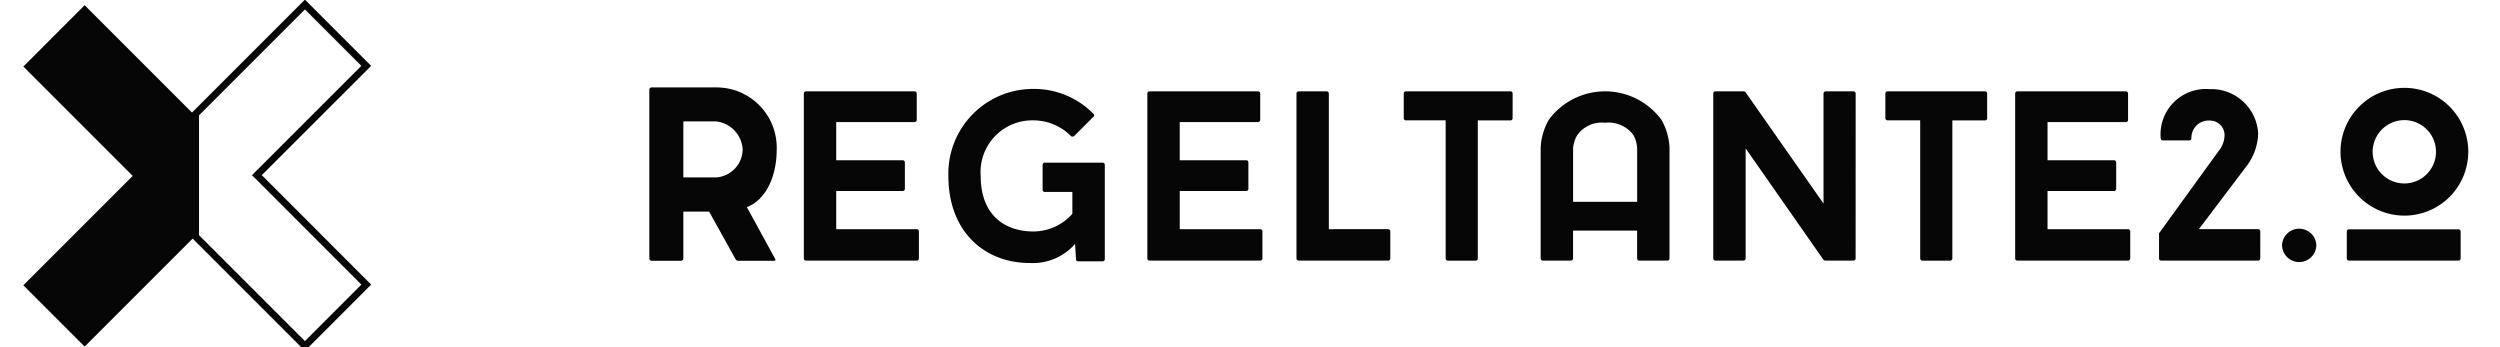 <?xml version="1.0" encoding="UTF-8" standalone="no"?>
<svg xmlns="http://www.w3.org/2000/svg" xmlns:xlink="http://www.w3.org/1999/xlink" width="180" height="25" viewBox="0 0 180 25">
  <style type="text/css">
    .dark
    {
      fill: #060607;
    }
  </style>
  <g
     id="regeltante_2_0"
     transform="matrix(1,0,0,1,-149.292,0.05)">
    <path
       id="R"
       d="m 1016.506,44.573 h -2.6 a 0.247,0.247 0 0 1 -0.166,-0.1 l -1.91,-3.44 h -1.858 v 3.387 a 0.171,0.171 0 0 1 -0.184,0.154 h -2.1 a 0.165,0.165 0 0 1 -0.165,-0.154 V 32.245 a 0.166,0.166 0 0 1 0.165,-0.154 h 4.641 a 4.337,4.337 0 0 1 4.366,4.463 c 0,2.061 -0.859,3.676 -2.149,4.157 l 2.024,3.7 c 0.11,0.19 -0.068,0.161 -0.068,0.161 m -6.529,-6 h 2.356 a 2.046,2.046 0 0 0 1.915,-2.018 2.153,2.153 0 0 0 -1.915,-2.017 h -2.356 z"
       transform="translate(-811.48,-25.847)"
       class="dark" />
    <path
       id="E"
       d="m 1067.017,35.757 v 2.75 h 4.787 a 0.154,0.154 0 0 1 0.156,0.14 v 1.932 a 0.154,0.154 0 0 1 -0.156,0.14 h -4.787 v 2.75 h 5.779 a 0.16,0.16 0 0 1 0.174,0.14 v 1.985 a 0.16,0.16 0 0 1 -0.174,0.139 h -7.937 a 0.16,0.16 0 0 1 -0.174,-0.139 V 33.686 a 0.16,0.16 0 0 1 0.174,-0.14 h 7.781 a 0.16,0.16 0 0 1 0.174,0.14 v 1.932 a 0.159,0.159 0 0 1 -0.174,0.139 z"
       transform="translate(-857.517,-27.019)"
       class="dark" />
    <path
       id="G"
       d="m 1129.279,37.962 a 0.153,0.153 0 0 1 0.156,0.139 v 6.824 a 0.153,0.153 0 0 1 -0.156,0.138 h -1.741 c -0.087,0 -0.174,-0.052 -0.174,-0.122 l -0.07,-1.131 a 4.038,4.038 0 0 1 -3.255,1.376 c -3.289,0 -5.867,-2.281 -5.867,-6.267 a 6.1,6.1 0 0 1 6.128,-6.267 5.972,5.972 0 0 1 4.317,1.793 0.131,0.131 0 0 1 0,0.21 l -1.392,1.392 a 0.184,0.184 0 0 1 -0.226,0 3.818,3.818 0 0 0 -2.7,-1.132 3.723,3.723 0 0 0 -3.8,4 c 0,2.8 1.707,4 3.8,4 a 3.758,3.758 0 0 0 2.8,-1.271 v -1.577 h -1.967 c -0.1,0 -0.175,-0.052 -0.175,-0.122 V 38.1 a 0.159,0.159 0 0 1 0.175,-0.139 z"
       transform="translate(-900.597,-26.299)"
       class="dark" />
    <path
       id="path1"
       d="m 1194.124,35.757 v 2.75 h 4.787 a 0.154,0.154 0 0 1 0.156,0.14 v 1.932 a 0.154,0.154 0 0 1 -0.156,0.14 h -4.787 v 2.75 h 5.779 a 0.159,0.159 0 0 1 0.174,0.14 v 1.985 a 0.159,0.159 0 0 1 -0.174,0.139 h -7.938 a 0.159,0.159 0 0 1 -0.174,-0.139 V 33.686 a 0.16,0.16 0 0 1 0.174,-0.14 h 7.781 a 0.159,0.159 0 0 1 0.173,0.14 v 1.932 a 0.158,0.158 0 0 1 -0.173,0.139 z"
       transform="translate(-959.891,-27.019)"
       class="dark" />
    <path
       id="L"
       d="m 1253.557,43.468 a 0.159,0.159 0 0 1 0.174,0.14 v 1.985 a 0.159,0.159 0 0 1 -0.174,0.139 h -6.406 a 0.16,0.16 0 0 1 -0.175,-0.139 V 33.686 a 0.16,0.16 0 0 1 0.175,-0.14 h 2 a 0.154,0.154 0 0 1 0.156,0.14 v 9.783 z"
       transform="translate(-1004.338,-27.019)"
       class="dark" />
    <path
       id="T"
       d="m 1294.5,35.5 a 0.159,0.159 0 0 1 -0.174,0.139 h -2.332 v 9.958 a 0.16,0.16 0 0 1 -0.174,0.139 h -1.967 a 0.159,0.159 0 0 1 -0.174,-0.139 v -9.962 h -2.843 a 0.159,0.159 0 0 1 -0.174,-0.139 v -1.81 a 0.16,0.16 0 0 1 0.174,-0.14 h 7.491 a 0.159,0.159 0 0 1 0.174,0.14 z"
       transform="translate(-1036.3,-27.019)"
       class="dark" />
    <path
       id="A"
       d="m 1346.6,37.654 v 7.939 a 0.159,0.159 0 0 1 -0.173,0.139 h -1.985 a 0.159,0.159 0 0 1 -0.174,-0.139 v -2.02 h -4.613 v 2.02 a 0.16,0.16 0 0 1 -0.174,0.139 h -1.985 a 0.16,0.16 0 0 1 -0.173,-0.139 v -7.939 a 4.463,4.463 0 0 1 0.592,-2.072 5.04,5.04 0 0 1 8.095,0 4.416,4.416 0 0 1 0.592,2.072 m -2.332,3.847 v -3.83 a 2.177,2.177 0 0 0 -0.279,-0.992 2.229,2.229 0 0 0 -2.036,-0.871 2.148,2.148 0 0 0 -2.019,0.923 2.216,2.216 0 0 0 -0.278,0.922 V 41.5 Z"
       transform="translate(-1077.103,-27.019)"
       class="dark" />
    <path
       id="N"
       d="m 1411.436,45.593 a 0.159,0.159 0 0 1 -0.173,0.139 h -2 c -0.035,0 -0.123,-0.017 -0.14,-0.052 l -5.605,-8.026 v 7.939 a 0.16,0.16 0 0 1 -0.175,0.139 h -2 a 0.154,0.154 0 0 1 -0.157,-0.139 V 33.686 a 0.154,0.154 0 0 1 0.157,-0.14 h 2.019 c 0.035,0 0.122,0.018 0.14,0.053 l 5.622,8.025 v -7.938 a 0.16,0.16 0 0 1 0.174,-0.14 h 1.968 a 0.159,0.159 0 0 1 0.173,0.14 z"
       transform="translate(-1128.539,-27.019)"
       class="dark" />
    <path
       id="path2"
       d="m 1472.2,35.5 a 0.159,0.159 0 0 1 -0.174,0.139 h -2.333 v 9.958 a 0.16,0.16 0 0 1 -0.175,0.139 h -1.967 a 0.159,0.159 0 0 1 -0.173,-0.139 v -9.962 h -2.333 a 0.16,0.16 0 0 1 -0.175,-0.139 v -1.81 a 0.16,0.16 0 0 1 0.175,-0.14 h 6.98 a 0.159,0.159 0 0 1 0.174,0.14 z"
       transform="translate(-1179.832,-27.019)"
       class="dark" />
    <path
       id="path3"
       d="m 1515.235,35.757 v 2.75 h 4.787 a 0.153,0.153 0 0 1 0.156,0.14 v 1.932 a 0.153,0.153 0 0 1 -0.156,0.14 h -4.787 v 2.75 h 5.779 a 0.16,0.16 0 0 1 0.175,0.14 v 1.985 a 0.16,0.16 0 0 1 -0.175,0.139 h -7.937 a 0.16,0.16 0 0 1 -0.174,-0.139 V 33.686 a 0.16,0.16 0 0 1 0.174,-0.14 h 7.781 a 0.16,0.16 0 0 1 0.174,0.14 v 1.932 a 0.159,0.159 0 0 1 -0.174,0.139 z"
       transform="translate(-1218.52,-27.019)"
       class="dark" />
    <path
       id="2"
       d="m 1573.416,44.945 a 0.158,0.158 0 0 1 -0.173,0.139 h -6.943 a 0.159,0.159 0 0 1 -0.173,-0.139 v -1.828 l 4.3,-5.936 a 1.851,1.851 0 0 0 0.418,-1.1 1.052,1.052 0 0 0 -1.079,-1.079 1.238,1.238 0 0 0 -1.306,1.306 0.161,0.161 0 0 1 -0.173,0.122 h -1.863 a 0.162,0.162 0 0 1 -0.174,-0.122 3.265,3.265 0 0 1 3.516,-3.569 3.378,3.378 0 0 1 3.5,3.221 4.107,4.107 0 0 1 -0.87,2.367 l -3.4,4.491 h 4.248 a 0.158,0.158 0 0 1 0.173,0.14 z"
       transform="translate(-1261.385,-26.371)"
       class="dark" />
    <path
       id="."
       d="m 1614.124,85.491 a 1.236,1.236 0 0 1 -2.471,0 1.236,1.236 0 0 1 2.471,0"
       transform="translate(-1298.055,-67.874)"
       class="dark" />
    <path
       id="0"
       d="m 1633.294,37.213 a 4.6,4.6 0 1 1 4.6,4.561 4.607,4.607 0 0 1 -4.6,-4.561 m 8.652,7.66 a 0.16,0.16 0 0 1 -0.175,0.139 h -7.85 a 0.16,0.16 0 0 1 -0.175,-0.139 V 42.9 a 0.159,0.159 0 0 1 0.175,-0.138 h 7.85 a 0.159,0.159 0 0 1 0.175,0.138 z m -6.336,-7.66 a 2.28,2.28 0 1 0 2.28,-2.315 2.284,2.284 0 0 0 -2.28,2.315"
       transform="translate(-1315.486,-26.299)"
       class="dark" />
    <path
       id="x_white"
       d="m 847.484,1.414 4.416,4.416 -7.875,7.87 7.875,7.88 -4.416,4.42 -7.875,-7.875 V 9.289 Z"
       transform="translate(-676.237,-1.139)"
       fill="none"
       stroke="#060607"
       stroke-miterlimit="10"
       stroke-width="0.5" />
    <path
       id="x_black"
       d="m 780.3,26.245 -4.416,-4.416 7.875,-7.875 -7.873,-7.874 4.414,-4.416 7.875,7.875 v 8.831 z"
       transform="translate(-624.913,-1.34)"
       class="dark" />
  </g>
</svg>
